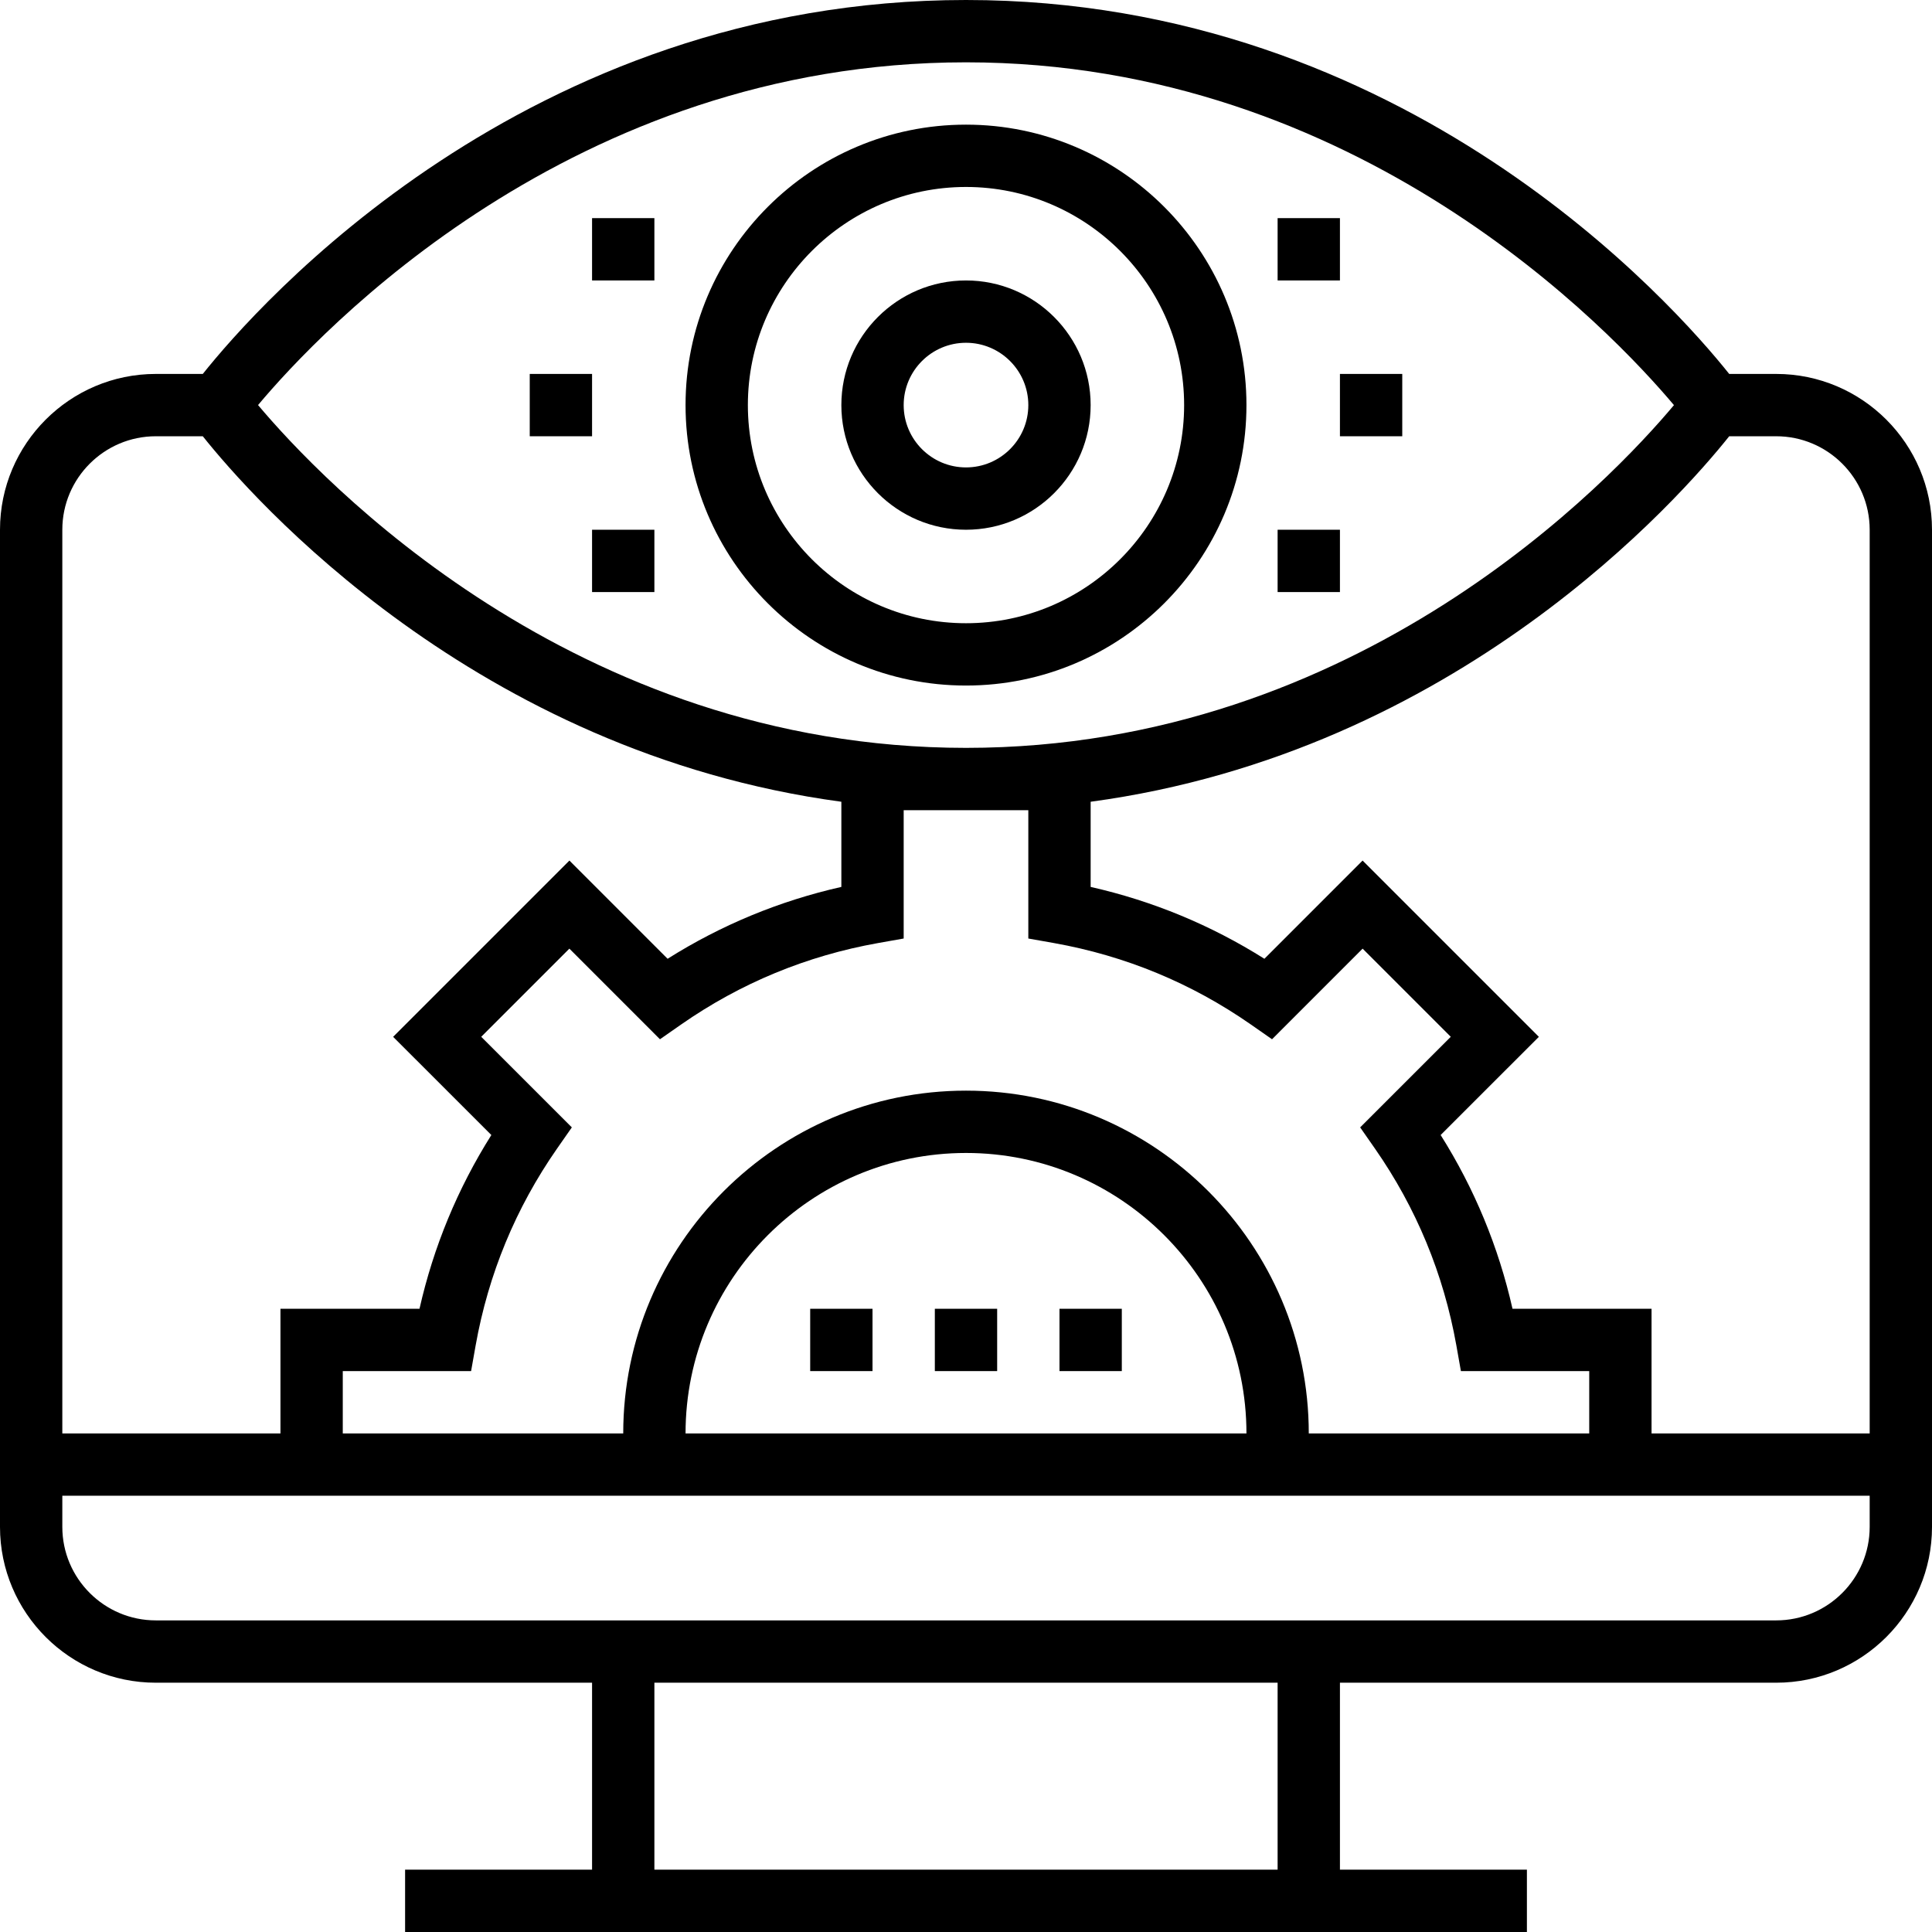 <svg xmlns="http://www.w3.org/2000/svg" xmlns:xlink="http://www.w3.org/1999/xlink" fill="#000000" id="Layer_1" viewBox="0 0 496 496" xml:space="preserve"><g>	<g>		<g>			<path d="M456,96h-12.064C430.032,78.56,361.12,0,248,0S65.968,78.56,52.064,96H40c-22.056,0-40,17.944-40,40v256    c0,22.056,17.944,40,40,40h112v48h-48v16h288v-16h-48v-48h112c22.056,0,40-17.944,40-40V136C496,113.944,478.056,96,456,96z     M248,16c100.84,0,165.864,69.12,181.752,88.008C413.904,122.912,349.064,192,248,192c-100.84,0-165.864-69.12-181.752-88.008    C82.096,85.088,146.936,16,248,16z M353.024,294.928c10.576,15.184,17.6,32.168,20.864,50.48l1.168,6.592H408v16h-72    c0-48.52-39.48-88-88-88s-88,39.48-88,88H88v-16h32.944l1.168-6.592c3.264-18.304,10.288-35.288,20.864-50.48l3.832-5.496    l-23.264-23.256l22.632-22.632l23.256,23.264l5.496-3.832c15.184-10.576,32.168-17.6,50.48-20.864l6.592-1.168V208h32v32.944    l6.592,1.168c18.304,3.264,35.288,10.288,50.48,20.864l5.496,3.832l23.256-23.264l22.632,22.632l-23.264,23.256L353.024,294.928z     M320,368H176c0-39.704,32.296-72,72-72S320,328.296,320,368z M16,136c0-13.232,10.768-24,24-24h12.064    C64.6,127.728,121.896,193.136,216,205.832v21.864c-15.904,3.592-30.856,9.784-44.608,18.448l-25.208-25.216l-45.256,45.256    l25.216,25.208c-8.664,13.752-14.848,28.704-18.448,44.608H72v32H16V136z M328,480H168v-48h160V480z M480,392    c0,13.232-10.768,24-24,24H40c-13.232,0-24-10.768-24-24v-8h464V392z M480,368h-56v-32h-35.696    c-3.592-15.904-9.784-30.856-18.448-44.608l25.216-25.208l-45.256-45.256l-25.208,25.216    c-13.752-8.664-28.704-14.848-44.608-18.448v-21.864c94.104-12.696,151.4-78.104,163.936-93.832H456c13.232,0,24,10.768,24,24    V368z"></path>			<rect x="240" y="336" width="16" height="16"></rect>			<rect x="272" y="336" width="16" height="16"></rect>			<rect x="208" y="336" width="16" height="16"></rect>			<path d="M248,176c39.704,0,72-32.296,72-72s-32.296-72-72-72c-39.704,0-72,32.296-72,72S208.296,176,248,176z M248,48    c30.872,0,56,25.128,56,56s-25.128,56-56,56s-56-25.128-56-56S217.128,48,248,48z"></path>			<path d="M248,136c17.648,0,32-14.352,32-32s-14.352-32-32-32s-32,14.352-32,32S230.352,136,248,136z M248,88    c8.824,0,16,7.176,16,16s-7.176,16-16,16c-8.824,0-16-7.176-16-16S239.176,88,248,88z"></path>			<rect x="344" y="96" width="16" height="16"></rect>			<rect x="328" y="56" width="16" height="16"></rect>			<rect x="328" y="136" width="16" height="16"></rect>			<rect x="136" y="96" width="16" height="16"></rect>			<rect x="152" y="56" width="16" height="16"></rect>			<rect x="152" y="136" width="16" height="16"></rect>		</g>	</g></g></svg>